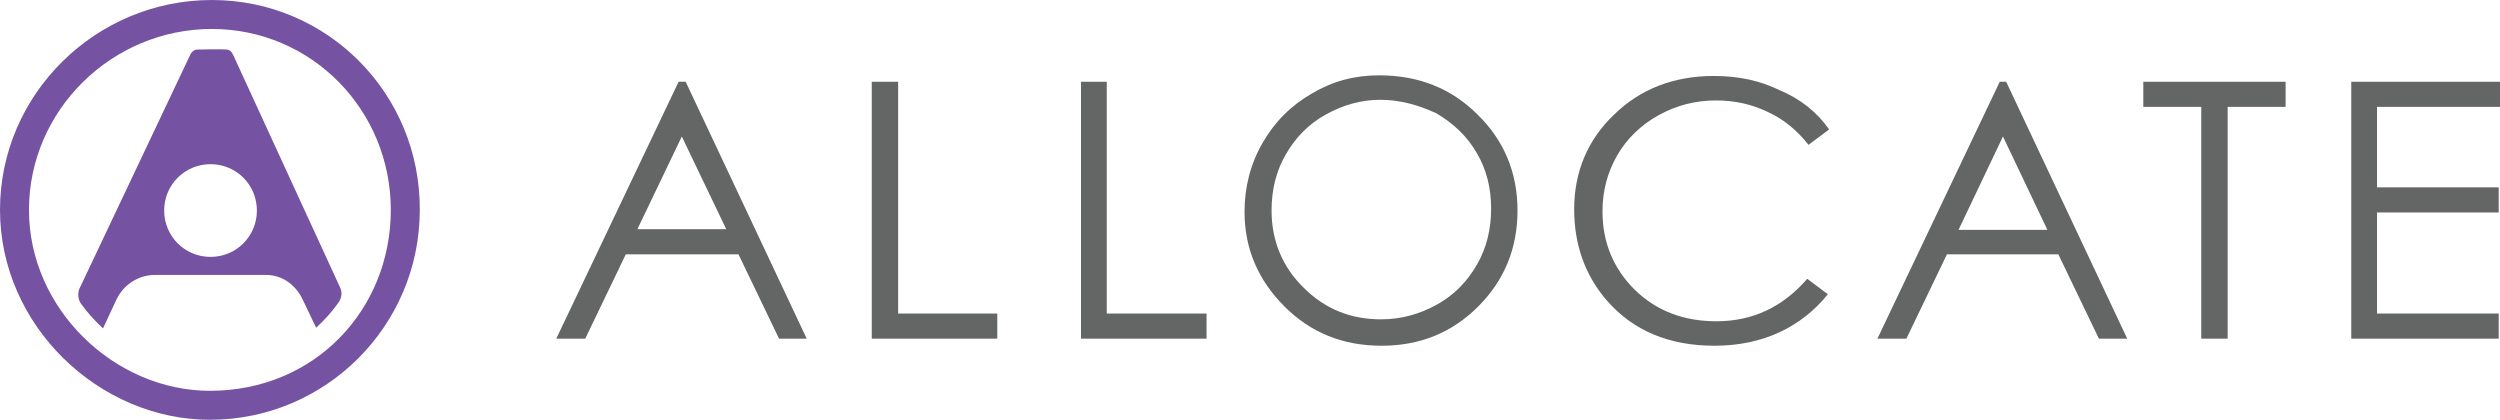 <?xml version="1.0" encoding="UTF-8"?> <!-- Generator: Adobe Illustrator 23.0.6, SVG Export Plug-In . SVG Version: 6.00 Build 0) --> <svg xmlns="http://www.w3.org/2000/svg" xmlns:xlink="http://www.w3.org/1999/xlink" id="Layer_1" x="0px" y="0px" width="388.3px" height="65.3px" viewBox="0 0 388.3 65.3" style="enable-background:new 0 0 388.3 65.3;" xml:space="preserve"> <g> <path style="fill:#7553A2;" d="M32.9,0C14.9,0,0,14.6,0,32.6c0,18,15.4,32.6,32.6,32.6c18,0,32.6-14.6,32.6-32.6 C65.3,14.6,50.9,0,32.9,0z M32.6,60.7c-14.7,0-28.1-12.6-28.1-28.1S17.4,4.5,32.9,4.5c15.5,0,27.8,12.6,27.8,28.1 S48.9,60.7,32.6,60.7z"></path> <path style="fill:#7553A2;" d="M52.8,44.6L36.2,8.5c-0.2-0.4-0.5-0.8-1-0.8c-0.8-0.1-4.5,0-4.5,0c-0.5,0-0.9,0.3-1.1,0.7L12.4,44.7 c-0.4,0.8-0.3,1.8,0.2,2.5c1,1.4,2.2,2.7,3.4,3.8l2.1-4.5c1.1-2.3,3.4-3.8,6-3.8h17.2c2.5,0,4.6,1.5,5.7,3.8l2.1,4.4 c1.3-1.2,2.4-2.4,3.4-3.8C53.1,46.3,53.2,45.4,52.8,44.6z M32.7,39.9c-4,0-7.2-3.2-7.2-7.2s3.2-7.2,7.2-7.2s7.2,3.2,7.2,7.2 S36.7,39.9,32.7,39.9z"></path> </g> <g> <path style="fill:#646565;" d="M105.9,21.2L99,35.6h13.8L105.9,21.2z M106.5,12.7l18.8,39.9h-4.3l-6.3-13.1H97.2l-6.3,13.1h-4.5 l19-39.9H106.5z"></path> <polygon style="fill:#646565;" points="135.4,12.7 139.5,12.7 139.5,48.7 154.9,48.7 154.9,52.6 135.4,52.6 "></polygon> <polygon style="fill:#646565;" points="167.9,12.7 171.9,12.7 171.9,48.7 187.4,48.7 187.4,52.6 167.9,52.6 "></polygon> <path style="fill:#646565;" d="M214.4,15.5c-3,0-5.8,0.8-8.5,2.3c-2.7,1.5-4.7,3.6-6.2,6.2c-1.5,2.6-2.2,5.5-2.2,8.7 c0,4.7,1.7,8.8,5,12c3.3,3.3,7.3,4.9,12,4.9c3.1,0,6-0.8,8.7-2.3c2.7-1.5,4.7-3.6,6.2-6.2c1.5-2.6,2.2-5.5,2.2-8.7 c0-3.2-0.7-6-2.2-8.6c-1.5-2.6-3.6-4.6-6.3-6.2C220.3,16.3,217.4,15.5,214.4,15.5 M214.2,11.7c6.1,0,11.2,2,15.3,6.1 c4.1,4,6.2,9,6.2,14.9c0,5.8-2,10.8-6.1,14.9c-4.1,4.1-9.1,6.1-15,6.1c-6,0-11-2-15.1-6.1c-4.1-4.1-6.2-9-6.2-14.7 c0-3.8,0.9-7.4,2.8-10.7c1.9-3.3,4.4-5.8,7.7-7.7C207,12.6,210.4,11.7,214.2,11.7"></path> <path style="fill:#646565;" d="M284.1,20.1l-3.2,2.4c-1.8-2.3-3.9-4-6.3-5.1c-2.5-1.2-5.1-1.8-8.1-1.8c-3.2,0-6.2,0.8-8.9,2.3 c-2.7,1.5-4.9,3.6-6.4,6.2c-1.5,2.6-2.3,5.5-2.3,8.7c0,4.9,1.7,8.9,5,12.2c3.4,3.3,7.6,4.9,12.7,4.9c5.6,0,10.3-2.2,14.1-6.6 l3.2,2.4c-2,2.5-4.5,4.5-7.5,5.9c-3,1.4-6.4,2.1-10.1,2.1c-7,0-12.6-2.3-16.7-7c-3.4-3.9-5.1-8.7-5.1-14.2c0-5.8,2.1-10.8,6.2-14.7 c4.1-4,9.3-6,15.5-6c3.8,0,7.1,0.7,10.2,2.2C279.7,15.4,282.2,17.4,284.1,20.1"></path> <path style="fill:#646565;" d="M311.1,21.2l-6.9,14.5h13.8L311.1,21.2z M311.6,12.7l18.8,39.9H326l-6.3-13.1h-17.3l-6.3,13.1h-4.5 l19-39.9H311.6z"></path> <polygon style="fill:#646565;" points="332.9,16.6 332.9,12.7 355,12.7 355,16.6 346,16.6 346,52.6 341.9,52.6 341.9,16.6 "></polygon> <polygon style="fill:#646565;" points="365.2,12.7 365.2,52.6 388.1,52.6 388.1,48.7 369.2,48.7 369.2,33 388.1,33 388.1,29.1 369.2,29.1 369.2,16.6 388.3,16.6 388.3,12.7 "></polygon> </g> </svg> 